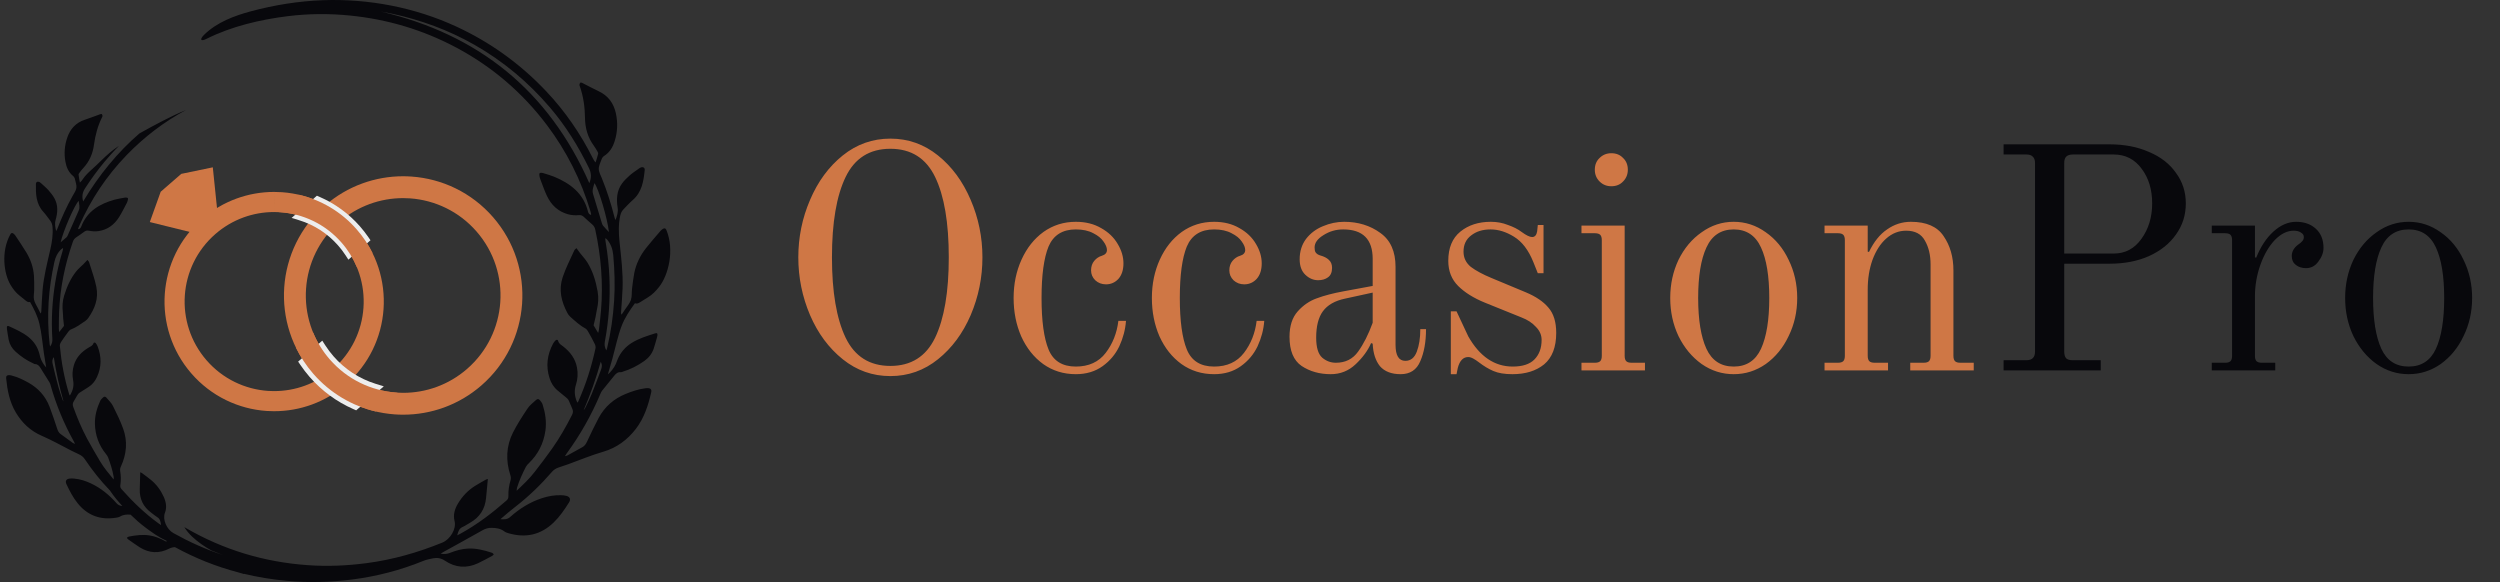 <svg width="189" height="44" viewBox="0 0 189 44" fill="none" xmlns="http://www.w3.org/2000/svg">
<rect x="0" y="0" width="189" height="44" fill="#333333" stroke="none"/>
<g clip-path="url(#clip0_164_373)">
<path d="M46.988 24.66C47.228 24.021 47.6 23.477 48.002 22.924C48.164 22.992 48.291 22.913 48.419 22.831C48.602 22.714 48.786 22.597 48.972 22.486C49.316 22.281 49.584 21.999 49.83 21.688C50.53 20.801 51.008 18.919 50.38 17.39C50.331 17.273 50.256 17.229 50.145 17.287C50.066 17.328 49.992 17.39 49.933 17.458C49.564 17.89 49.187 18.316 48.836 18.762C48.397 19.321 48.088 19.951 47.949 20.652C47.873 21.044 47.829 21.445 47.781 21.843C47.748 22.123 47.783 22.422 47.695 22.681C47.606 22.942 47.403 23.165 47.249 23.402C47.164 23.533 47.076 23.66 46.99 23.789C46.952 23.72 46.949 23.666 46.952 23.613C46.991 23.004 47.044 22.396 47.067 21.788C47.11 20.614 46.958 19.452 46.837 18.288C46.769 17.619 46.745 16.956 46.892 16.293C46.936 16.097 47.022 15.935 47.162 15.796C47.381 15.578 47.584 15.34 47.818 15.14C48.527 14.538 48.653 13.705 48.741 12.857C48.759 12.687 48.624 12.598 48.46 12.655C48.413 12.671 48.369 12.698 48.328 12.726C48.091 12.896 47.842 13.054 47.622 13.246C47.404 13.437 47.19 13.644 47.02 13.878C46.622 14.428 46.591 15.06 46.694 15.703C46.748 16.036 46.643 16.331 46.535 16.633C46.492 16.561 46.471 16.49 46.453 16.418C46.203 15.42 45.891 14.442 45.505 13.488C45.409 13.25 45.269 13.005 45.267 12.763C45.265 12.517 45.407 12.27 45.487 12.024C45.496 12 45.502 11.973 45.517 11.954C45.556 11.903 45.592 11.839 45.645 11.806C46.086 11.539 46.328 11.128 46.474 10.654C46.686 9.97 46.714 9.274 46.562 8.573C46.397 7.809 45.982 7.238 45.261 6.898C44.838 6.699 44.427 6.475 44.01 6.266C43.97 6.245 43.9 6.229 43.876 6.25C43.837 6.281 43.815 6.342 43.806 6.395C43.798 6.432 43.818 6.476 43.832 6.515C44.107 7.296 44.216 8.101 44.226 8.928C44.236 9.678 44.434 10.38 44.882 10.999C44.985 11.14 45.075 11.292 45.163 11.444C45.195 11.499 45.234 11.574 45.22 11.627C45.167 11.846 45.094 12.061 45.028 12.277C44.923 12.171 44.87 12.069 44.818 11.965C43.887 10.107 42.721 8.412 41.293 6.901C39.342 4.835 37.078 3.2 34.498 2.008C31.367 0.561 27.865 -0.11 24.42 0.015C22.596 0.08 20.751 0.376 18.987 0.849C17.717 1.189 16.39 1.687 15.436 2.626C15.085 2.972 15.145 3.17 15.617 2.934C17.498 1.992 19.667 1.483 21.744 1.224C23.317 1.028 24.895 1.017 26.473 1.176C29.309 1.462 31.99 2.26 34.505 3.602C37.217 5.049 39.496 7.002 41.347 9.456C42.837 11.431 43.928 13.608 44.639 15.978C44.66 16.049 44.676 16.123 44.692 16.196C44.695 16.21 44.684 16.227 44.677 16.249C44.55 16.214 44.483 16.119 44.454 16.003C44.116 14.625 43.128 13.873 41.897 13.362C41.643 13.255 41.374 13.185 41.113 13.101C41.074 13.087 41.033 13.074 40.992 13.068C40.8 13.04 40.747 13.095 40.781 13.29C40.797 13.38 40.816 13.471 40.849 13.556C41.012 13.977 41.158 14.406 41.35 14.813C41.672 15.492 42.179 15.98 42.919 16.193C43.195 16.273 43.479 16.289 43.763 16.265C43.918 16.252 44.035 16.297 44.146 16.404C44.345 16.595 44.551 16.778 44.762 16.957C44.889 17.065 44.965 17.194 45 17.355C45.437 19.361 45.604 21.386 45.44 23.434C45.401 23.925 45.337 24.415 45.282 24.904C45.274 24.976 45.25 25.045 45.221 25.171C45.08 24.935 44.966 24.745 44.876 24.595C44.932 24.362 44.982 24.17 45.022 23.977C45.061 23.788 45.082 23.597 45.125 23.41C45.233 22.957 45.263 22.503 45.182 22.042C45.045 21.263 44.822 20.512 44.401 19.835C44.248 19.589 44.043 19.376 43.864 19.146C43.774 19.029 43.689 18.908 43.579 18.759C43.52 18.82 43.445 18.866 43.416 18.931C43.116 19.601 42.773 20.252 42.54 20.953C42.219 21.917 42.439 22.798 42.889 23.653C42.943 23.755 43.013 23.858 43.098 23.933C43.46 24.253 43.809 24.591 44.241 24.821C44.323 24.864 44.395 24.95 44.442 25.033C44.624 25.352 44.802 25.675 44.964 26.004C45.012 26.102 45.042 26.235 45.019 26.338C44.718 27.73 44.288 29.08 43.704 30.38C43.698 30.395 43.684 30.406 43.658 30.437C43.634 30.392 43.609 30.356 43.593 30.317C43.437 29.918 43.403 29.521 43.538 29.098C43.675 28.675 43.704 28.229 43.62 27.785C43.493 27.108 43.104 26.6 42.572 26.187C42.423 26.072 42.247 25.989 42.198 25.773C42.176 25.676 42.072 25.661 41.998 25.734C41.927 25.803 41.863 25.885 41.816 25.971C41.369 26.806 41.252 27.675 41.545 28.587C41.662 28.953 41.854 29.271 42.153 29.519C42.389 29.716 42.633 29.906 42.867 30.107C42.928 30.159 42.976 30.233 43.01 30.306C43.1 30.504 43.174 30.708 43.265 30.905C43.339 31.064 43.327 31.206 43.249 31.36C42.803 32.24 42.314 33.098 41.746 33.905C41.323 34.506 40.873 35.088 40.425 35.671C40.033 36.183 39.565 36.624 39.059 37.1C39.071 36.997 39.069 36.935 39.086 36.879C39.252 36.324 39.496 35.802 39.759 35.289C39.811 35.188 39.897 35.099 39.98 35.019C40.682 34.345 41.095 33.521 41.232 32.565C41.329 31.892 41.228 31.231 41.024 30.587C40.988 30.471 40.908 30.365 40.829 30.269C40.73 30.15 40.635 30.138 40.526 30.238C40.305 30.441 40.053 30.628 39.89 30.872C39.496 31.462 39.106 32.06 38.786 32.692C38.263 33.723 38.226 34.81 38.578 35.908C38.623 36.05 38.637 36.179 38.594 36.323C38.478 36.71 38.422 37.106 38.435 37.51C38.439 37.646 38.398 37.745 38.293 37.837C37.217 38.782 36.082 39.648 34.822 40.34C34.751 40.379 34.678 40.415 34.567 40.472C34.64 40.193 34.698 39.964 34.963 39.845C35.16 39.756 35.339 39.629 35.529 39.523C36.263 39.112 36.667 38.488 36.746 37.651C36.791 37.178 36.835 36.705 36.883 36.209C36.822 36.229 36.767 36.238 36.723 36.264C36.454 36.416 36.184 36.567 35.921 36.729C35.379 37.067 34.951 37.52 34.623 38.066C34.378 38.474 34.245 38.922 34.364 39.386C34.519 39.993 34.026 40.781 33.443 41.019C31.591 41.773 29.688 42.316 27.704 42.575C26.223 42.77 24.739 42.832 23.25 42.725C19.956 42.49 16.87 41.563 14.012 39.895C13.985 39.88 13.959 39.864 13.933 39.848C14.251 40.373 14.737 40.793 15.232 41.144C15.473 41.315 15.725 41.474 15.986 41.617C16.265 41.734 16.547 41.846 16.832 41.951C15.537 41.527 14.299 40.966 13.102 40.298C12.615 40.026 12.268 39.282 12.47 38.765C12.624 38.37 12.556 37.962 12.385 37.577C12.156 37.062 11.83 36.618 11.389 36.263C11.177 36.091 10.955 35.93 10.736 35.767C10.7 35.739 10.653 35.726 10.602 35.701C10.589 36.142 10.577 36.563 10.565 36.983C10.544 37.726 10.831 38.318 11.432 38.759C11.587 38.872 11.73 39.003 11.894 39.102C12.114 39.236 12.14 39.443 12.174 39.697C12.082 39.634 12.022 39.595 11.964 39.552C10.933 38.808 10.03 37.926 9.186 36.979C9.104 36.887 9.079 36.796 9.098 36.676C9.153 36.323 9.147 35.969 9.086 35.617C9.064 35.486 9.09 35.373 9.145 35.254C9.573 34.327 9.658 33.368 9.311 32.407C9.098 31.818 8.82 31.25 8.538 30.689C8.421 30.457 8.22 30.265 8.048 30.064C7.963 29.964 7.878 29.964 7.779 30.058C7.699 30.133 7.617 30.218 7.572 30.316C7.324 30.859 7.163 31.429 7.176 32.03C7.192 32.885 7.467 33.654 8.01 34.322C8.074 34.401 8.14 34.488 8.174 34.582C8.35 35.061 8.508 35.547 8.594 36.051C8.603 36.103 8.594 36.157 8.593 36.249C8.201 35.775 7.837 35.337 7.548 34.846C7.219 34.285 6.886 33.725 6.579 33.152C6.168 32.381 5.831 31.575 5.535 30.754C5.483 30.611 5.488 30.484 5.57 30.353C5.671 30.189 5.758 30.018 5.859 29.855C5.897 29.794 5.947 29.734 6.006 29.695C6.233 29.544 6.468 29.403 6.697 29.256C6.986 29.071 7.189 28.812 7.332 28.503C7.688 27.734 7.679 26.957 7.376 26.176C7.345 26.095 7.297 26.017 7.243 25.948C7.185 25.876 7.092 25.878 7.063 25.961C6.997 26.146 6.833 26.199 6.689 26.284C6.178 26.589 5.781 26.993 5.596 27.573C5.474 27.954 5.451 28.349 5.525 28.736C5.599 29.122 5.527 29.466 5.345 29.8C5.327 29.834 5.302 29.862 5.276 29.898C5.257 29.869 5.245 29.858 5.242 29.845C4.87 28.64 4.639 27.406 4.524 26.151C4.515 26.059 4.555 25.945 4.608 25.865C4.787 25.593 4.977 25.329 5.172 25.068C5.222 25 5.294 24.933 5.371 24.904C5.776 24.748 6.119 24.49 6.471 24.248C6.554 24.19 6.627 24.108 6.685 24.024C7.173 23.321 7.462 22.571 7.284 21.691C7.155 21.05 6.925 20.441 6.734 19.82C6.715 19.759 6.655 19.711 6.609 19.651C6.497 19.77 6.408 19.867 6.317 19.96C6.135 20.143 5.931 20.308 5.77 20.507C5.328 21.056 5.051 21.692 4.846 22.361C4.725 22.756 4.702 23.16 4.747 23.569C4.766 23.738 4.763 23.908 4.777 24.078C4.792 24.251 4.815 24.425 4.838 24.637C4.743 24.759 4.622 24.913 4.473 25.105C4.461 24.991 4.447 24.928 4.448 24.864C4.452 24.428 4.45 23.992 4.469 23.556C4.546 21.739 4.912 19.979 5.512 18.265C5.561 18.126 5.643 18.021 5.766 17.94C5.97 17.806 6.171 17.668 6.366 17.521C6.476 17.439 6.583 17.413 6.717 17.441C6.965 17.492 7.215 17.509 7.467 17.469C8.14 17.362 8.637 16.988 8.993 16.427C9.207 16.091 9.381 15.73 9.569 15.378C9.608 15.307 9.635 15.229 9.658 15.151C9.709 14.983 9.669 14.93 9.497 14.934C9.46 14.934 9.423 14.941 9.387 14.949C9.148 14.995 8.905 15.028 8.671 15.093C7.534 15.409 6.585 15.962 6.138 17.137C6.102 17.234 6.032 17.311 5.916 17.328C5.913 17.308 5.905 17.292 5.909 17.279C5.931 17.217 5.953 17.155 5.98 17.094C6.86 15.09 8.054 13.296 9.576 11.722C10.908 10.345 12.402 9.211 14.055 8.318C12.845 8.819 11.69 9.449 10.543 10.086C8.923 11.483 7.503 13.195 6.286 15.231C6.182 14.864 6.223 14.556 6.433 14.234C6.876 13.551 7.354 12.891 7.873 12.265C8.05 12.051 8.231 11.842 8.417 11.636C8.508 11.537 8.599 11.438 8.691 11.341C8.738 11.293 8.785 11.244 8.831 11.197C8.882 11.144 8.941 11.095 8.986 11.038C8.922 11.071 8.861 11.12 8.801 11.16C8.738 11.203 8.676 11.247 8.614 11.293C8.499 11.378 8.389 11.467 8.281 11.559C7.829 11.944 7.423 12.38 6.98 12.775C6.716 13.01 6.453 13.255 6.256 13.55C6.2 13.636 6.142 13.72 6.038 13.801C6.004 13.604 5.963 13.408 5.94 13.21C5.934 13.162 5.976 13.1 6.01 13.055C6.104 12.931 6.199 12.808 6.305 12.695C6.765 12.2 7.016 11.604 7.104 10.947C7.203 10.222 7.386 9.527 7.712 8.871C7.728 8.838 7.751 8.801 7.749 8.768C7.746 8.721 7.733 8.664 7.703 8.633C7.683 8.612 7.62 8.619 7.583 8.632C7.194 8.77 6.809 8.923 6.416 9.052C5.746 9.272 5.32 9.729 5.092 10.383C4.883 10.981 4.831 11.596 4.944 12.22C5.021 12.652 5.189 13.039 5.547 13.322C5.591 13.356 5.615 13.416 5.644 13.466C5.655 13.484 5.658 13.508 5.662 13.529C5.706 13.754 5.805 13.986 5.776 14.202C5.748 14.415 5.598 14.615 5.488 14.814C5.045 15.61 4.666 16.434 4.339 17.284C4.315 17.346 4.288 17.405 4.244 17.464C4.181 17.188 4.121 16.917 4.204 16.63C4.364 16.076 4.406 15.518 4.115 14.993C3.992 14.769 3.826 14.562 3.655 14.371C3.483 14.179 3.281 14.015 3.09 13.839C3.058 13.809 3.022 13.781 2.983 13.762C2.845 13.694 2.717 13.757 2.714 13.909C2.7 14.664 2.72 15.408 3.278 16.015C3.462 16.215 3.614 16.446 3.783 16.661C3.891 16.799 3.949 16.949 3.966 17.127C4.023 17.725 3.932 18.304 3.798 18.884C3.567 19.893 3.307 20.898 3.218 21.934C3.172 22.471 3.154 23.011 3.122 23.549C3.119 23.597 3.11 23.643 3.069 23.7C3.008 23.578 2.944 23.456 2.884 23.332C2.774 23.106 2.619 22.889 2.57 22.65C2.52 22.413 2.584 22.154 2.585 21.904C2.586 21.55 2.592 21.194 2.566 20.84C2.521 20.211 2.317 19.624 1.992 19.085C1.732 18.655 1.447 18.24 1.169 17.821C1.125 17.755 1.066 17.692 1.002 17.647C0.911 17.584 0.84 17.615 0.785 17.713C0.068 18.987 0.283 20.692 0.803 21.547C0.985 21.847 1.19 22.123 1.469 22.34C1.621 22.458 1.769 22.581 1.917 22.703C2.021 22.789 2.124 22.872 2.274 22.83C2.568 23.36 2.835 23.878 2.976 24.465C3.152 25.195 3.206 25.937 3.314 26.675C3.367 27.04 3.43 27.403 3.49 27.775C3.322 27.615 3.11 27.25 3.045 27.012C3.017 26.913 2.995 26.812 2.968 26.712C2.831 26.219 2.562 25.814 2.164 25.49C1.717 25.127 1.194 24.9 0.677 24.662C0.57 24.613 0.525 24.646 0.517 24.761C0.515 24.805 0.519 24.849 0.527 24.893C0.568 25.156 0.604 25.42 0.655 25.681C0.726 26.04 0.908 26.341 1.179 26.587C1.58 26.953 2.027 27.254 2.523 27.477C2.564 27.495 2.605 27.526 2.646 27.526C2.843 27.526 2.954 27.651 3.048 27.798C3.282 28.166 3.514 28.535 3.741 28.907C3.786 28.981 3.81 29.07 3.834 29.155C4.252 30.627 4.835 32.031 5.579 33.367C5.608 33.418 5.631 33.472 5.672 33.557C5.597 33.525 5.547 33.514 5.509 33.487C5.197 33.264 4.886 33.038 4.577 32.81C4.448 32.715 4.379 32.581 4.328 32.428C4.142 31.867 3.959 31.303 3.747 30.752C3.439 29.948 2.891 29.342 2.14 28.924C1.746 28.704 1.34 28.508 0.899 28.395C0.835 28.378 0.769 28.361 0.703 28.358C0.536 28.35 0.447 28.431 0.464 28.598C0.554 29.501 0.721 30.383 1.194 31.18C1.665 31.973 2.309 32.581 3.157 32.946C3.925 33.278 4.652 33.688 5.394 34.07C5.585 34.168 5.777 34.261 5.973 34.348C6.154 34.43 6.296 34.544 6.409 34.711C6.976 35.555 7.605 36.349 8.311 37.081C8.326 37.104 8.342 37.126 8.357 37.149C8.624 37.542 8.925 37.906 9.245 38.256C9.085 38.237 8.937 38.189 8.811 38.046C8.26 37.416 7.621 36.895 6.859 36.538C6.46 36.351 6.045 36.22 5.606 36.181C5.482 36.169 5.353 36.165 5.23 36.184C5.002 36.222 4.92 36.381 5.019 36.593C5.257 37.102 5.513 37.602 5.869 38.044C6.625 38.985 7.606 39.327 8.785 39.137C8.886 39.122 8.995 39.1 9.08 39.049C9.332 38.898 9.6 38.886 9.874 38.91C10.224 39.253 10.593 39.579 10.986 39.874C11.484 40.247 12.009 40.622 12.578 40.879C12.614 40.895 12.595 40.94 12.563 40.946C12.541 40.936 12.518 40.924 12.496 40.912C12.125 40.708 11.738 40.547 11.315 40.48C10.788 40.395 10.269 40.465 9.752 40.563C9.716 40.57 9.682 40.588 9.65 40.605C9.632 40.616 9.62 40.637 9.593 40.666C9.624 40.703 9.648 40.748 9.687 40.774C9.977 40.978 10.265 41.188 10.564 41.377C11.28 41.827 12.031 41.862 12.781 41.481C12.934 41.404 13.081 41.368 13.228 41.364C14.742 42.194 16.339 42.833 18.02 43.274C18.164 43.317 18.309 43.36 18.455 43.4C18.451 43.393 18.447 43.386 18.443 43.38C19.488 43.631 20.563 43.808 21.671 43.909C23.326 44.06 24.977 44.021 26.624 43.811C28.474 43.575 30.264 43.111 31.992 42.408C32.23 42.312 32.487 42.256 32.74 42.208C33.059 42.148 33.349 42.194 33.64 42.391C34.428 42.921 35.274 42.986 36.14 42.579C36.503 42.409 36.853 42.213 37.207 42.025C37.254 42 37.288 41.953 37.327 41.917C37.302 41.881 37.291 41.855 37.272 41.841C37.239 41.817 37.203 41.792 37.164 41.779C36.598 41.598 36.025 41.448 35.422 41.469C34.938 41.486 34.482 41.614 34.037 41.791C33.817 41.879 33.596 41.906 33.315 41.861C33.399 41.806 33.442 41.774 33.489 41.748C34.483 41.198 35.481 40.654 36.468 40.093C36.689 39.968 36.907 39.901 37.155 39.905C37.503 39.909 37.836 39.949 38.126 40.173C38.215 40.243 38.333 40.282 38.445 40.314C39.741 40.69 40.889 40.441 41.867 39.49C42.326 39.044 42.683 38.519 43.021 37.98C43.161 37.757 43.092 37.566 42.84 37.493C42.706 37.454 42.56 37.441 42.419 37.437C41.921 37.42 41.437 37.511 40.965 37.664C40.061 37.96 39.272 38.455 38.567 39.086C38.342 39.287 38.096 39.27 37.831 39.251C38.204 38.922 38.582 38.606 38.97 38.305C39.978 37.524 40.889 36.641 41.722 35.678C41.871 35.506 42.047 35.397 42.261 35.331C42.492 35.26 42.721 35.182 42.949 35.099C43.834 34.773 44.706 34.414 45.614 34.148C46.614 33.855 47.421 33.263 48.059 32.438C48.7 31.61 49.008 30.643 49.235 29.643C49.277 29.458 49.188 29.355 48.999 29.341C48.925 29.335 48.849 29.345 48.775 29.355C48.265 29.422 47.782 29.585 47.31 29.777C46.41 30.142 45.712 30.747 45.254 31.605C44.94 32.194 44.658 32.801 44.371 33.404C44.293 33.569 44.198 33.709 44.04 33.799C43.661 34.012 43.281 34.221 42.901 34.429C42.854 34.454 42.797 34.46 42.708 34.485C42.766 34.395 42.799 34.338 42.838 34.285C43.858 32.889 44.706 31.395 45.378 29.802C45.416 29.71 45.456 29.613 45.517 29.537C45.823 29.151 46.134 28.769 46.448 28.389C46.573 28.237 46.714 28.112 46.936 28.139C46.981 28.144 47.032 28.116 47.08 28.101C47.668 27.92 48.209 27.644 48.711 27.289C49.048 27.051 49.294 26.738 49.424 26.344C49.517 26.059 49.594 25.768 49.677 25.479C49.69 25.431 49.702 25.381 49.705 25.332C49.712 25.202 49.667 25.159 49.54 25.199C48.927 25.394 48.309 25.577 47.757 25.923C47.267 26.231 46.909 26.647 46.687 27.182C46.642 27.29 46.603 27.4 46.559 27.508C46.453 27.765 46.165 28.145 45.955 28.301C46.073 27.893 46.194 27.494 46.304 27.092C46.526 26.28 46.69 25.454 46.988 24.66ZM44.553 13.845C41.469 6.869 36.184 2.594 28.773 0.869C29.058 0.923 29.344 0.972 29.626 1.033C31.82 1.509 33.905 2.27 35.859 3.382C38.046 4.626 39.944 6.217 41.578 8.127C42.77 9.52 43.724 11.062 44.526 12.708C44.716 13.097 44.72 13.448 44.553 13.845ZM5.947 15.188C5.979 15.437 6.059 15.671 5.952 15.913C5.677 16.534 5.405 17.155 5.13 17.775C5.103 17.835 5.072 17.899 5.026 17.941C4.897 18.061 4.759 18.171 4.586 18.318C4.773 17.472 5.635 15.495 5.947 15.188ZM3.79 26.2C3.772 26.121 3.761 26.087 3.757 26.052C3.634 24.977 3.613 23.901 3.677 22.822C3.738 21.808 3.894 20.809 4.108 19.817C4.189 19.439 4.35 19.105 4.634 18.838C4.668 18.806 4.711 18.784 4.764 18.749C4.765 18.793 4.77 18.815 4.765 18.835C4.751 18.899 4.735 18.964 4.716 19.028C4.486 19.786 4.308 20.555 4.179 21.336C3.945 22.756 3.866 24.185 3.958 25.622C3.971 25.823 3.926 26 3.79 26.2ZM4.707 30.158C4.604 29.843 4.489 29.53 4.403 29.21C4.253 28.654 4.119 28.093 3.985 27.533C3.944 27.362 3.926 27.186 4.067 27.001C4.242 28.151 4.491 29.255 4.802 30.347C4.759 30.288 4.729 30.224 4.707 30.158ZM45.433 27.962C45.205 28.572 44.977 29.182 44.733 29.784C44.592 30.132 44.42 30.468 44.26 30.807C44.227 30.878 44.184 30.945 44.127 31.005C44.627 29.823 45.06 28.62 45.414 27.354C45.546 27.58 45.502 27.775 45.433 27.962ZM45.498 16.86C45.274 16.126 45.055 15.391 44.833 14.657C44.746 14.372 44.868 14.119 44.939 13.845C45.246 14.231 45.94 16.568 46.033 17.543C45.859 17.355 45.719 17.212 45.591 17.06C45.545 17.006 45.519 16.93 45.498 16.86ZM45.893 26.332C45.884 26.371 45.867 26.408 45.836 26.494C45.71 26.251 45.685 26.046 45.727 25.822C46.028 24.223 46.137 22.61 46.072 20.985C46.035 20.091 45.942 19.203 45.789 18.321C45.776 18.248 45.767 18.173 45.76 18.099C45.757 18.076 45.766 18.052 45.774 18.002C45.827 18.049 45.873 18.079 45.906 18.12C46.188 18.459 46.322 18.856 46.362 19.291C46.464 20.433 46.502 21.576 46.429 22.72C46.352 23.939 46.18 25.144 45.893 26.332Z" fill="#08080C"/>
<path d="M20.727 14.51C20.921 14.51 21.114 14.517 21.308 14.53C23.424 14.679 25.483 15.635 26.984 17.363C28.485 19.091 29.144 21.264 28.995 23.38C28.846 25.496 27.89 27.555 26.162 29.056C24.593 30.42 22.655 31.088 20.726 31.087V29.567C22.301 29.568 23.883 29.022 25.166 27.909C26.576 26.683 27.357 25.001 27.478 23.273C27.6 21.545 27.062 19.77 25.836 18.36C24.61 16.948 22.929 16.168 21.201 16.046C21.043 16.035 20.885 16.029 20.726 16.029L20.727 14.51ZM15.29 16.541C16.86 15.178 18.798 14.509 20.726 14.51V16.03C19.151 16.03 17.57 16.575 16.287 17.689C14.876 18.915 14.095 20.597 13.974 22.325C13.853 24.053 14.39 25.827 15.616 27.239C16.842 28.649 18.524 29.43 20.252 29.552C20.41 29.563 20.568 29.568 20.726 29.568V31.088C20.532 31.088 20.339 31.082 20.145 31.068C18.029 30.919 15.97 29.963 14.469 28.235C12.968 26.507 12.309 24.335 12.458 22.218C12.607 20.102 13.563 18.042 15.29 16.541Z" fill="#CF7745"/>
<path fill-rule="evenodd" clip-rule="evenodd" d="M11.326 16.787L12.149 14.495L13.704 13.144L16.088 12.65L16.546 17.096L15.665 17.862L11.326 16.787Z" fill="#CF7745"/>
<path d="M30.479 13.325C30.69 13.325 30.901 13.333 31.111 13.348C33.412 13.509 35.651 14.549 37.283 16.427C38.915 18.306 39.631 20.669 39.47 22.97C39.308 25.27 38.269 27.51 36.39 29.142C34.682 30.625 32.576 31.351 30.479 31.35V29.698C32.191 29.698 33.912 29.105 35.306 27.894C36.84 26.561 37.689 24.732 37.821 22.854C37.953 20.975 37.368 19.046 36.035 17.511C34.703 15.977 32.874 15.128 30.995 14.996C30.823 14.984 30.651 14.978 30.479 14.978V13.325ZM24.569 15.534C26.276 14.051 28.383 13.324 30.479 13.325V14.978C28.767 14.977 27.047 15.57 25.653 16.782C24.119 18.114 23.269 19.943 23.138 21.822C23.006 23.701 23.59 25.63 24.923 27.164C26.256 28.698 28.085 29.547 29.963 29.679C30.135 29.691 30.307 29.698 30.479 29.698V31.35C30.269 31.35 30.058 31.343 29.848 31.328C27.547 31.166 25.308 30.127 23.675 28.248C22.044 26.369 21.328 24.007 21.489 21.706C21.651 19.405 22.69 17.166 24.569 15.534Z" fill="#CF7745"/>
<path d="M26.714 30.928C26.089 30.654 25.489 30.31 24.925 29.894C24.375 29.489 23.863 29.02 23.401 28.489C23.285 28.356 23.169 28.212 23.05 28.058L23.049 28.058C22.932 27.906 22.823 27.755 22.723 27.608L22.539 27.338L22.785 27.124L24.044 26.031L24.363 25.753L24.593 26.109C24.683 26.25 24.78 26.39 24.883 26.527C24.981 26.658 25.088 26.79 25.203 26.923C25.638 27.424 26.127 27.847 26.652 28.191C27.198 28.549 27.782 28.823 28.388 29.012L29.015 29.208L28.52 29.638L27.102 30.87L26.927 31.022L26.714 30.928Z" fill="#EDEDED"/>
<path d="M28.414 31.11C26.635 30.692 24.967 29.732 23.677 28.248C23.148 27.639 22.715 26.978 22.377 26.286L23.68 25.154C23.976 25.869 24.39 26.549 24.925 27.164C26.258 28.698 28.087 29.547 29.965 29.679C29.995 29.681 30.025 29.683 30.055 29.685L28.414 31.11Z" fill="#CF7745"/>
<path d="M24.155 14.882C24.73 15.131 25.284 15.445 25.804 15.825C26.312 16.195 26.785 16.624 27.212 17.111C27.319 17.233 27.427 17.364 27.537 17.505L27.538 17.506C27.646 17.645 27.746 17.782 27.84 17.918L28.01 18.165L27.784 18.363L26.632 19.374L26.339 19.631L26.127 19.304C26.043 19.175 25.953 19.047 25.858 18.921C25.767 18.801 25.668 18.68 25.561 18.559C25.159 18.1 24.708 17.713 24.223 17.398C23.72 17.073 23.181 16.823 22.623 16.652L22.045 16.474L22.499 16.076L23.798 14.937L23.958 14.796L24.155 14.882Z" fill="#EDEDED"/>
<path d="M22.59 14.722C24.228 15.098 25.767 15.974 26.959 17.334C27.448 17.892 27.849 18.497 28.163 19.133L26.97 20.179C26.695 19.523 26.311 18.9 25.816 18.336C24.584 16.931 22.898 16.157 21.17 16.044C21.143 16.043 21.115 16.041 21.088 16.039L22.59 14.722Z" fill="#CF7745"/>
</g>
<path d="M67.312 28.432C65.968 28.432 64.768 28.008 63.712 27.16C62.656 26.312 61.832 25.2 61.24 23.824C60.648 22.432 60.352 20.976 60.352 19.456C60.352 17.936 60.648 16.488 61.24 15.112C61.832 13.72 62.656 12.6 63.712 11.752C64.768 10.904 65.968 10.48 67.312 10.48C68.656 10.48 69.856 10.904 70.912 11.752C71.968 12.6 72.792 13.72 73.384 15.112C73.976 16.488 74.272 17.936 74.272 19.456C74.272 20.976 73.976 22.432 73.384 23.824C72.792 25.2 71.968 26.312 70.912 27.16C69.856 28.008 68.656 28.432 67.312 28.432ZM67.312 27.664C68.88 27.664 70.008 26.952 70.696 25.528C71.384 24.088 71.728 22.064 71.728 19.456C71.728 16.832 71.384 14.808 70.696 13.384C70.008 11.96 68.88 11.248 67.312 11.248C65.744 11.248 64.616 11.96 63.928 13.384C63.24 14.808 62.896 16.832 62.896 19.456C62.896 22.064 63.24 24.088 63.928 25.528C64.616 26.952 65.744 27.664 67.312 27.664ZM81.333 28.288C80.405 28.288 79.581 28.032 78.861 27.52C78.157 27.008 77.605 26.312 77.205 25.432C76.821 24.552 76.629 23.584 76.629 22.528C76.629 21.472 76.829 20.504 77.229 19.624C77.629 18.744 78.181 18.048 78.885 17.536C79.605 17.024 80.421 16.768 81.333 16.768C82.069 16.768 82.709 16.928 83.253 17.248C83.797 17.552 84.213 17.952 84.501 18.448C84.789 18.928 84.933 19.416 84.933 19.912C84.933 20.408 84.805 20.8 84.549 21.088C84.293 21.36 83.981 21.496 83.613 21.496C83.293 21.496 83.021 21.392 82.797 21.184C82.589 20.976 82.485 20.728 82.485 20.44C82.485 20.152 82.565 19.912 82.725 19.72C82.885 19.528 83.077 19.4 83.301 19.336C83.557 19.256 83.685 19.112 83.685 18.904C83.685 18.712 83.597 18.496 83.421 18.256C83.261 18.016 83.005 17.808 82.653 17.632C82.301 17.44 81.861 17.344 81.333 17.344C80.325 17.344 79.637 17.776 79.269 18.64C78.917 19.504 78.741 20.8 78.741 22.528C78.741 24.256 78.917 25.552 79.269 26.416C79.621 27.28 80.309 27.712 81.333 27.712C82.309 27.712 83.061 27.368 83.589 26.68C84.117 25.992 84.437 25.184 84.549 24.256H85.125C85.077 24.912 84.909 25.552 84.621 26.176C84.333 26.784 83.909 27.288 83.349 27.688C82.789 28.088 82.117 28.288 81.333 28.288ZM91.786 28.288C90.858 28.288 90.034 28.032 89.314 27.52C88.61 27.008 88.058 26.312 87.658 25.432C87.274 24.552 87.082 23.584 87.082 22.528C87.082 21.472 87.282 20.504 87.682 19.624C88.082 18.744 88.634 18.048 89.338 17.536C90.058 17.024 90.874 16.768 91.786 16.768C92.522 16.768 93.162 16.928 93.706 17.248C94.25 17.552 94.666 17.952 94.954 18.448C95.242 18.928 95.386 19.416 95.386 19.912C95.386 20.408 95.258 20.8 95.002 21.088C94.746 21.36 94.434 21.496 94.066 21.496C93.746 21.496 93.474 21.392 93.25 21.184C93.042 20.976 92.938 20.728 92.938 20.44C92.938 20.152 93.018 19.912 93.178 19.72C93.338 19.528 93.53 19.4 93.754 19.336C94.01 19.256 94.138 19.112 94.138 18.904C94.138 18.712 94.05 18.496 93.874 18.256C93.714 18.016 93.458 17.808 93.106 17.632C92.754 17.44 92.314 17.344 91.786 17.344C90.778 17.344 90.09 17.776 89.722 18.64C89.37 19.504 89.194 20.8 89.194 22.528C89.194 24.256 89.37 25.552 89.722 26.416C90.074 27.28 90.762 27.712 91.786 27.712C92.762 27.712 93.514 27.368 94.042 26.68C94.57 25.992 94.89 25.184 95.002 24.256H95.578C95.53 24.912 95.362 25.552 95.074 26.176C94.786 26.784 94.362 27.288 93.802 27.688C93.242 28.088 92.57 28.288 91.786 28.288ZM100.607 28.288C99.759 28.288 99.023 28.08 98.399 27.664C97.791 27.248 97.487 26.512 97.487 25.456C97.487 24.64 97.695 24 98.111 23.536C98.527 23.072 99.007 22.744 99.551 22.552C100.111 22.344 100.783 22.168 101.567 22.024L103.775 21.616V19.576C103.775 18.088 103.031 17.344 101.543 17.344C100.999 17.344 100.503 17.488 100.055 17.776C99.607 18.048 99.383 18.36 99.383 18.712C99.383 18.872 99.407 18.992 99.455 19.072C99.487 19.12 99.535 19.168 99.599 19.216C99.679 19.264 99.751 19.296 99.815 19.312C100.103 19.392 100.319 19.504 100.463 19.648C100.623 19.792 100.703 19.992 100.703 20.248C100.703 20.584 100.599 20.824 100.391 20.968C100.199 21.112 99.951 21.184 99.647 21.184C99.295 21.184 98.975 21.048 98.687 20.776C98.399 20.504 98.255 20.112 98.255 19.6C98.255 19.008 98.415 18.496 98.735 18.064C99.071 17.632 99.495 17.312 100.007 17.104C100.535 16.88 101.071 16.768 101.615 16.768C102.671 16.768 103.583 17.048 104.351 17.608C105.119 18.152 105.503 19.008 105.503 20.176V26.08C105.503 26.88 105.751 27.28 106.247 27.28C106.647 27.28 106.935 27.048 107.111 26.584C107.287 26.12 107.375 25.552 107.375 24.88H107.807C107.807 25.84 107.663 26.648 107.375 27.304C107.103 27.96 106.607 28.288 105.887 28.288C105.199 28.288 104.679 28.088 104.327 27.688C103.991 27.272 103.807 26.704 103.775 25.984L103.655 25.936C103.415 26.496 103.023 27.032 102.479 27.544C101.951 28.04 101.327 28.288 100.607 28.288ZM100.991 27.424C101.711 27.424 102.271 27.144 102.671 26.584C103.087 26.008 103.455 25.28 103.775 24.4V22.12L101.687 22.576C100.919 22.736 100.359 23.056 100.007 23.536C99.671 24 99.503 24.664 99.503 25.528C99.503 26.264 99.655 26.768 99.959 27.04C100.263 27.296 100.607 27.424 100.991 27.424ZM109.682 23.536H110.114L111.002 25.432C111.866 26.952 112.986 27.712 114.362 27.712C115.098 27.712 115.642 27.536 115.994 27.184C116.362 26.816 116.546 26.32 116.546 25.696C116.546 25.328 116.402 25 116.114 24.712C115.842 24.408 115.474 24.168 115.01 23.992L112.274 22.888C111.41 22.536 110.73 22.112 110.234 21.616C109.738 21.12 109.49 20.488 109.49 19.72C109.49 18.744 109.794 18.008 110.402 17.512C111.01 17.016 111.778 16.768 112.706 16.768C113.17 16.768 113.602 16.848 114.002 17.008C114.418 17.152 114.762 17.328 115.034 17.536C115.386 17.792 115.65 17.92 115.826 17.92C116.034 17.92 116.162 17.776 116.21 17.488L116.258 17.008H116.69V20.656H116.258L115.922 19.816C115.554 18.904 115.066 18.264 114.458 17.896C113.866 17.528 113.274 17.344 112.682 17.344C112.09 17.344 111.602 17.496 111.218 17.8C110.834 18.088 110.642 18.496 110.642 19.024C110.642 19.488 110.826 19.872 111.194 20.176C111.578 20.464 112.098 20.744 112.754 21.016L115.346 22.096C116.114 22.416 116.69 22.808 117.074 23.272C117.458 23.72 117.65 24.352 117.65 25.168C117.65 26.24 117.346 27.032 116.738 27.544C116.13 28.04 115.33 28.288 114.338 28.288C113.746 28.288 113.266 28.208 112.898 28.048C112.53 27.888 112.17 27.672 111.818 27.4C111.674 27.288 111.53 27.192 111.386 27.112C111.242 27.032 111.114 26.992 111.002 26.992C110.618 26.992 110.354 27.264 110.21 27.808L110.114 28.288H109.682V23.536ZM121.816 14.08C121.464 14.08 121.168 13.96 120.928 13.72C120.688 13.48 120.568 13.184 120.568 12.832C120.568 12.464 120.688 12.168 120.928 11.944C121.168 11.704 121.464 11.584 121.816 11.584C122.184 11.584 122.48 11.704 122.704 11.944C122.944 12.168 123.064 12.464 123.064 12.832C123.064 13.184 122.944 13.48 122.704 13.72C122.48 13.96 122.184 14.08 121.816 14.08ZM119.56 27.424H120.568C120.76 27.424 120.896 27.384 120.976 27.304C121.056 27.224 121.096 27.088 121.096 26.896V18.16C121.096 17.968 121.056 17.832 120.976 17.752C120.896 17.672 120.76 17.632 120.568 17.632H119.56V17.056H122.824V26.896C122.824 27.088 122.864 27.224 122.944 27.304C123.024 27.384 123.16 27.424 123.352 27.424H124.36V28H119.56V27.424ZM131.069 28.288C130.189 28.288 129.381 28.032 128.645 27.52C127.909 26.992 127.325 26.288 126.893 25.408C126.477 24.528 126.269 23.568 126.269 22.528C126.269 21.488 126.477 20.528 126.893 19.648C127.325 18.768 127.909 18.072 128.645 17.56C129.381 17.032 130.189 16.768 131.069 16.768C131.949 16.768 132.757 17.032 133.493 17.56C134.229 18.072 134.805 18.768 135.221 19.648C135.653 20.528 135.869 21.488 135.869 22.528C135.869 23.568 135.653 24.528 135.221 25.408C134.805 26.288 134.229 26.992 133.493 27.52C132.757 28.032 131.949 28.288 131.069 28.288ZM131.069 27.712C132.029 27.712 132.717 27.264 133.133 26.368C133.549 25.456 133.757 24.176 133.757 22.528C133.757 20.88 133.549 19.608 133.133 18.712C132.717 17.8 132.029 17.344 131.069 17.344C130.109 17.344 129.421 17.8 129.005 18.712C128.589 19.608 128.381 20.88 128.381 22.528C128.381 24.176 128.589 25.456 129.005 26.368C129.421 27.264 130.109 27.712 131.069 27.712ZM137.935 27.424H138.943C139.135 27.424 139.271 27.384 139.351 27.304C139.431 27.224 139.471 27.088 139.471 26.896V18.16C139.471 17.968 139.431 17.832 139.351 17.752C139.271 17.672 139.135 17.632 138.943 17.632H137.935V17.056H141.199V19.024L141.295 19.048C141.663 18.28 142.119 17.712 142.663 17.344C143.207 16.96 143.807 16.768 144.463 16.768C145.631 16.768 146.455 17.128 146.935 17.848C147.431 18.568 147.679 19.432 147.679 20.44V26.896C147.679 27.088 147.719 27.224 147.799 27.304C147.879 27.384 148.015 27.424 148.207 27.424H149.215V28H144.415V27.424H145.423C145.615 27.424 145.751 27.384 145.831 27.304C145.911 27.224 145.951 27.088 145.951 26.896V19.984C145.951 19.28 145.807 18.68 145.519 18.184C145.247 17.688 144.775 17.44 144.103 17.44C143.543 17.44 143.039 17.64 142.591 18.04C142.159 18.424 141.815 18.96 141.559 19.648C141.319 20.32 141.199 21.072 141.199 21.904V26.896C141.199 27.088 141.239 27.224 141.319 27.304C141.399 27.384 141.535 27.424 141.727 27.424H142.735V28H137.935V27.424Z" fill="#CF7745"/>
<path d="M151.472 27.232H153.2C153.632 27.232 153.848 27.016 153.848 26.584V12.328C153.848 12.104 153.792 11.944 153.68 11.848C153.584 11.736 153.424 11.68 153.2 11.68H151.472V10.912H159.488C160.608 10.912 161.6 11.104 162.464 11.488C163.344 11.856 164.024 12.384 164.504 13.072C165 13.744 165.248 14.512 165.248 15.376C165.248 16.256 165 17.04 164.504 17.728C164.024 18.416 163.344 18.96 162.464 19.36C161.6 19.744 160.608 19.936 159.488 19.936H156.056V26.584C156.056 26.808 156.104 26.976 156.2 27.088C156.296 27.184 156.464 27.232 156.704 27.232H158.816V28H151.472V27.232ZM159.8 19.168C160.664 19.168 161.36 18.8 161.888 18.064C162.432 17.312 162.704 16.416 162.704 15.376C162.704 14.336 162.44 13.464 161.912 12.76C161.384 12.04 160.68 11.68 159.8 11.68H156.704C156.48 11.68 156.312 11.736 156.2 11.848C156.104 11.944 156.056 12.104 156.056 12.328V19.168H159.8ZM167.209 27.424H168.217C168.409 27.424 168.545 27.384 168.625 27.304C168.705 27.224 168.745 27.088 168.745 26.896V18.16C168.745 17.968 168.705 17.832 168.625 17.752C168.545 17.672 168.409 17.632 168.217 17.632H167.209V17.056H170.473V19.456L170.569 19.48C170.905 18.648 171.337 17.992 171.865 17.512C172.409 17.016 172.985 16.768 173.593 16.768C174.201 16.768 174.697 16.944 175.081 17.296C175.465 17.648 175.657 18.128 175.657 18.736C175.657 19.088 175.529 19.432 175.273 19.768C175.033 20.104 174.721 20.272 174.337 20.272C174.033 20.272 173.777 20.192 173.569 20.032C173.361 19.872 173.257 19.648 173.257 19.36C173.257 19.024 173.417 18.736 173.737 18.496C173.881 18.4 173.985 18.312 174.049 18.232C174.129 18.152 174.169 18.048 174.169 17.92C174.169 17.776 174.097 17.664 173.953 17.584C173.825 17.488 173.641 17.44 173.401 17.44C172.905 17.44 172.425 17.68 171.961 18.16C171.513 18.64 171.153 19.264 170.881 20.032C170.609 20.8 170.473 21.6 170.473 22.432V26.896C170.473 27.088 170.513 27.224 170.593 27.304C170.673 27.384 170.809 27.424 171.001 27.424H172.009V28H167.209V27.424ZM182.093 28.288C181.213 28.288 180.405 28.032 179.669 27.52C178.933 26.992 178.349 26.288 177.917 25.408C177.501 24.528 177.293 23.568 177.293 22.528C177.293 21.488 177.501 20.528 177.917 19.648C178.349 18.768 178.933 18.072 179.669 17.56C180.405 17.032 181.213 16.768 182.093 16.768C182.973 16.768 183.781 17.032 184.517 17.56C185.253 18.072 185.829 18.768 186.245 19.648C186.677 20.528 186.893 21.488 186.893 22.528C186.893 23.568 186.677 24.528 186.245 25.408C185.829 26.288 185.253 26.992 184.517 27.52C183.781 28.032 182.973 28.288 182.093 28.288ZM182.093 27.712C183.053 27.712 183.741 27.264 184.157 26.368C184.573 25.456 184.781 24.176 184.781 22.528C184.781 20.88 184.573 19.608 184.157 18.712C183.741 17.8 183.053 17.344 182.093 17.344C181.133 17.344 180.445 17.8 180.029 18.712C179.613 19.608 179.405 20.88 179.405 22.528C179.405 24.176 179.613 25.456 180.029 26.368C180.445 27.264 181.133 27.712 182.093 27.712Z" fill="#08080C"/>
<defs>
<clipPath id="clip0_164_373">
<rect width="50.346" height="44" fill="white" transform="translate(0.326)"/>
</clipPath>
</defs>
</svg>
